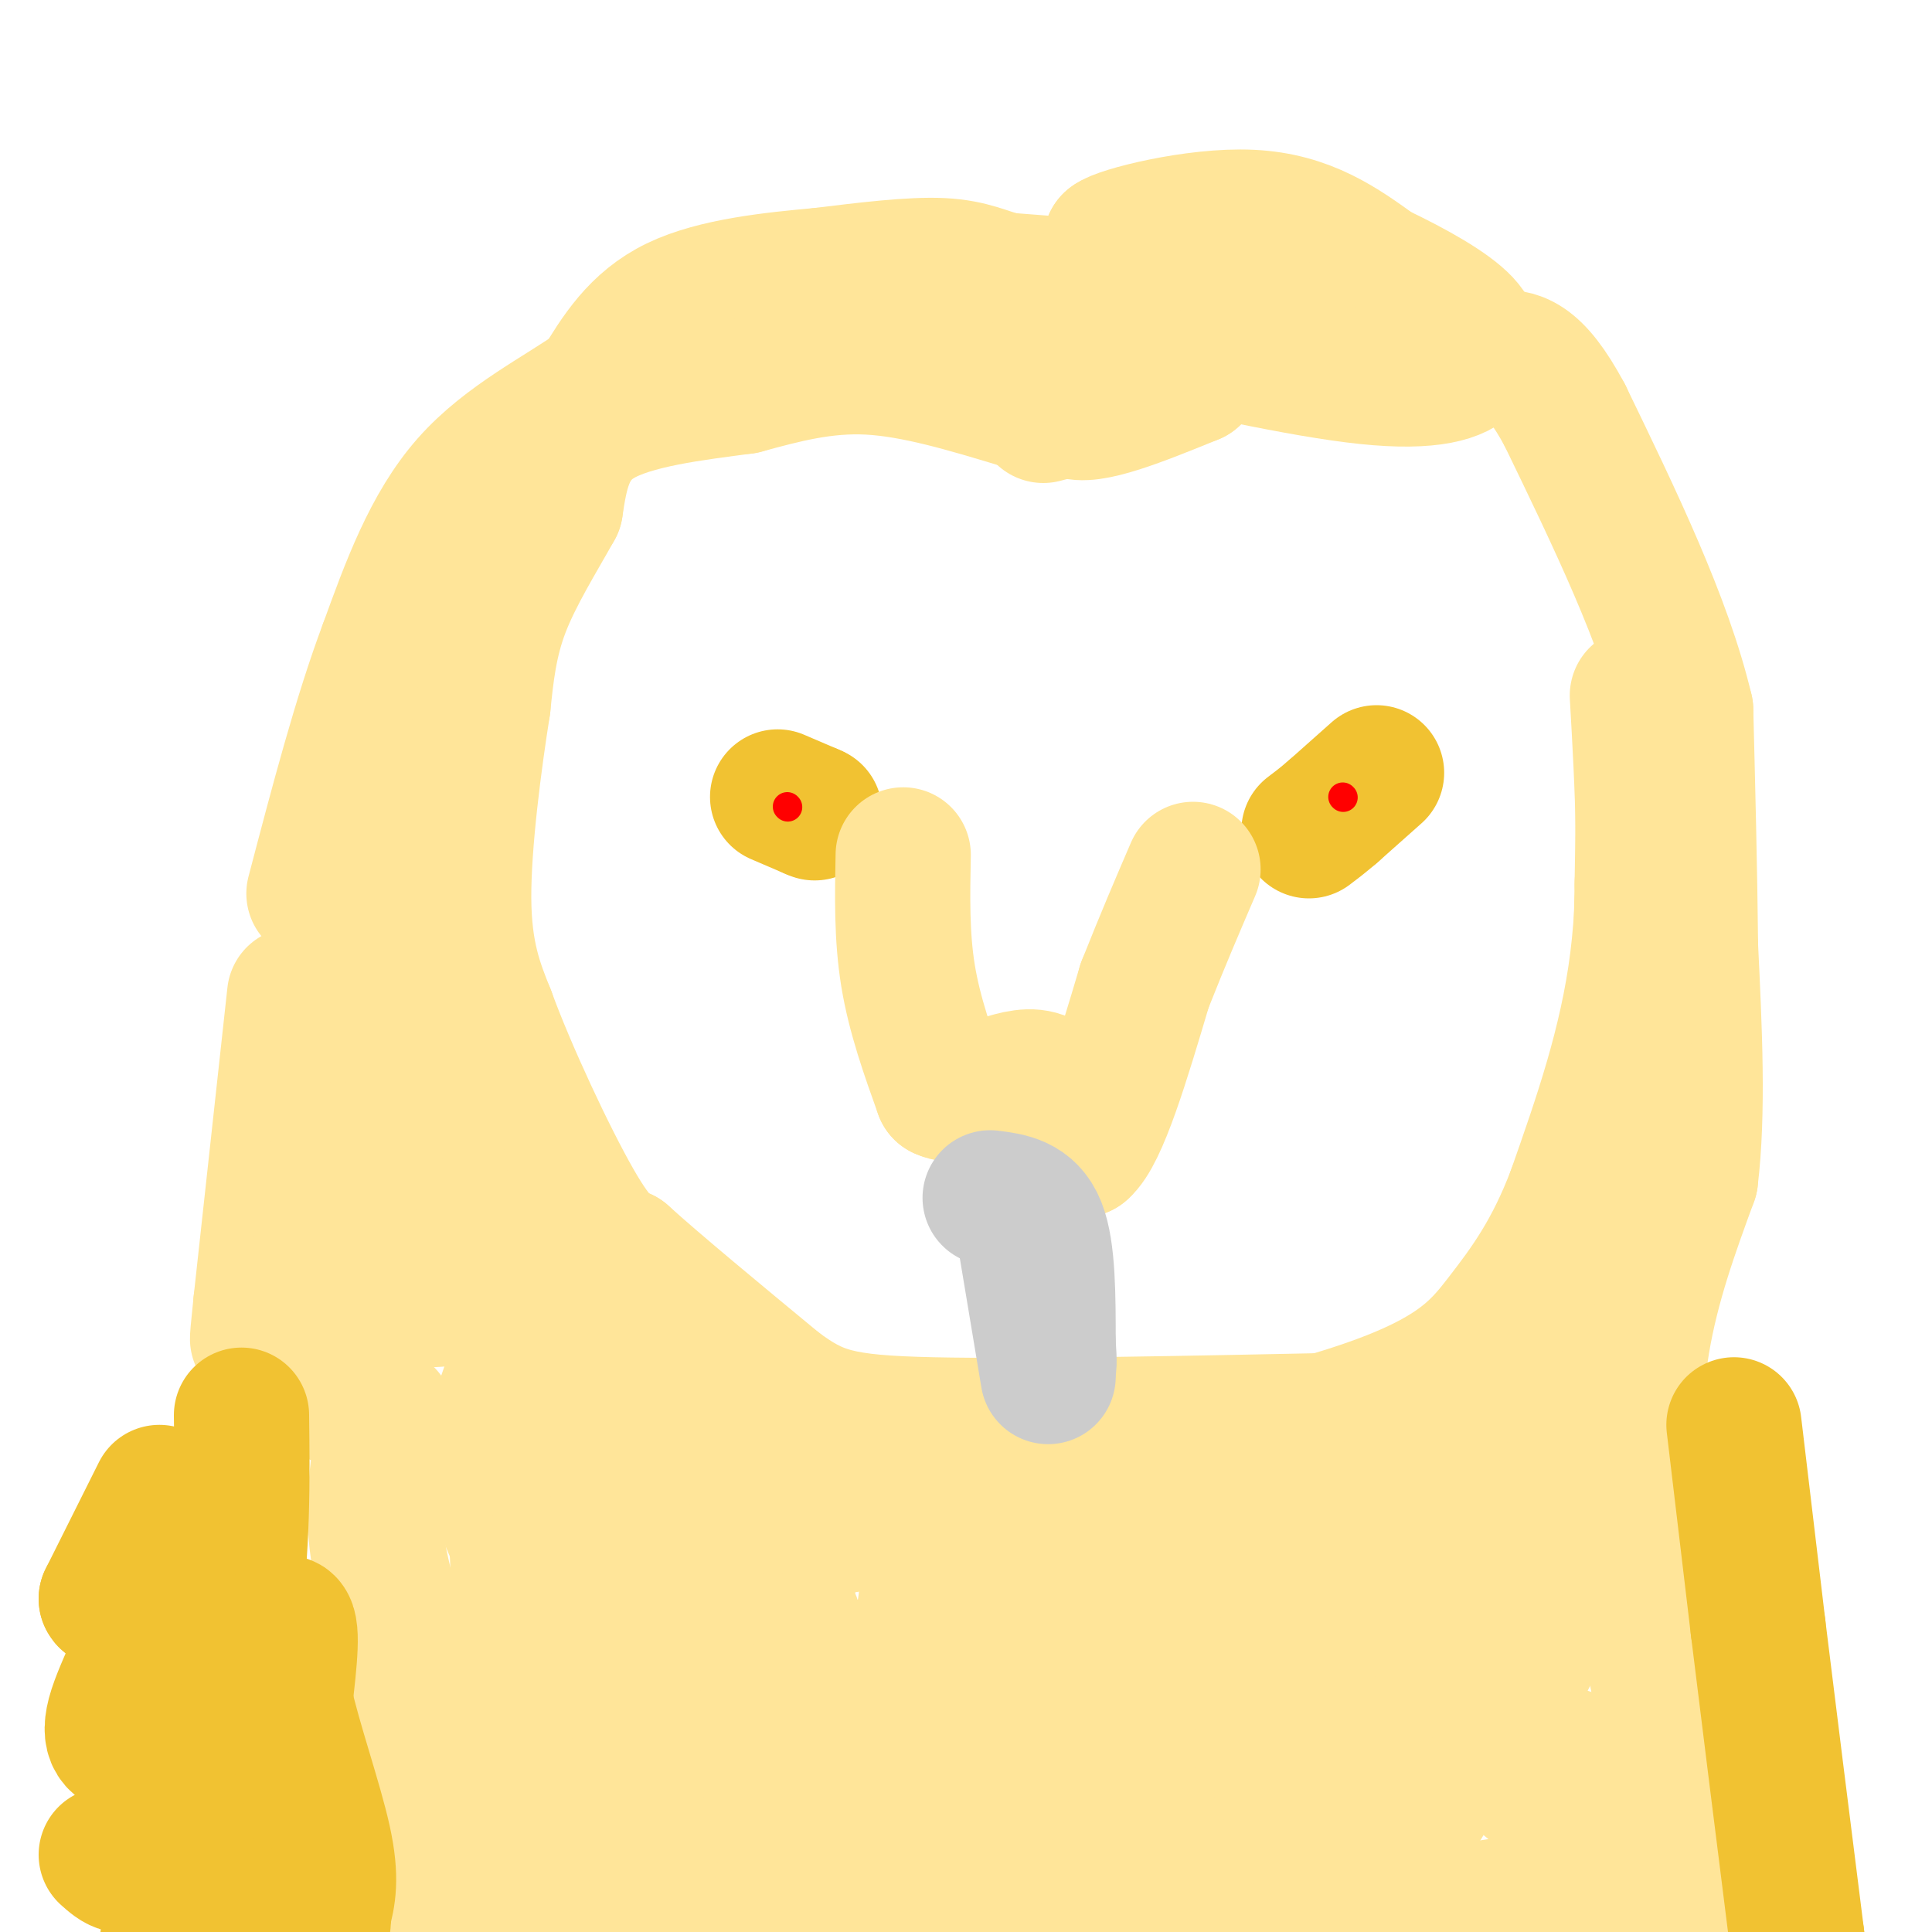 <svg viewBox='0 0 400 400' version='1.1' xmlns='http://www.w3.org/2000/svg' xmlns:xlink='http://www.w3.org/1999/xlink'><g fill='none' stroke='#ffe599' stroke-width='28' stroke-linecap='round' stroke-linejoin='round'><path d='M221,59c0.000,0.000 -13.000,-1.000 -13,-1'/><path d='M208,58c-3.800,-0.911 -6.800,-2.689 -13,-3c-6.200,-0.311 -15.600,0.844 -25,2'/><path d='M170,57c-9.844,0.889 -21.956,2.111 -30,6c-8.044,3.889 -12.022,10.444 -16,17'/><path d='M124,80c-7.733,5.578 -19.067,11.022 -27,20c-7.933,8.978 -12.467,21.489 -17,34'/><path d='M80,134c-5.333,14.167 -10.167,32.583 -15,51'/><path d='M61,206c0.000,0.000 -7.000,64.000 -7,64'/><path d='M54,270c-1.167,11.167 -0.583,7.083 0,3'/><path d='M65,267c0.500,-2.917 1.000,-5.833 2,-2c1.000,3.833 2.500,14.417 4,25'/><path d='M72,290c0.000,0.000 4.000,-2.000 4,-2'/><path d='M80,293c-1.500,8.500 -3.000,17.000 -2,26c1.000,9.000 4.500,18.500 8,28'/><path d='M86,347c2.667,14.000 5.333,35.000 8,56'/><path d='M146,400c4.083,-3.917 8.167,-7.833 4,-9c-4.167,-1.167 -16.583,0.417 -29,2'/><path d='M121,393c-5.133,1.422 -3.467,3.978 -1,6c2.467,2.022 5.733,3.511 9,5'/><path d='M159,401c20.435,-3.815 40.869,-7.631 57,-7c16.131,0.631 27.958,5.708 34,8c6.042,2.292 6.298,1.798 16,0c9.702,-1.798 28.851,-4.899 48,-8'/><path d='M314,394c14.667,-0.889 27.333,0.889 34,1c6.667,0.111 7.333,-1.444 8,-3'/><path d='M356,392c-0.933,-7.000 -7.267,-23.000 -11,-37c-3.733,-14.000 -4.867,-26.000 -6,-38'/><path d='M339,317c-1.156,-13.067 -1.044,-26.733 1,-39c2.044,-12.267 6.022,-23.133 10,-34'/><path d='M350,244c1.667,-13.667 0.833,-30.833 0,-48'/><path d='M350,196c-0.167,-16.167 -0.583,-32.583 -1,-49'/><path d='M349,147c-4.333,-18.333 -14.667,-39.667 -25,-61'/><path d='M324,86c-6.500,-12.167 -10.250,-12.083 -14,-12'/><path d='M291,61c0.000,0.000 -10.000,-4.000 -10,-4'/><path d='M272,53c-5.500,-1.750 -11.000,-3.500 -18,-4c-7.000,-0.500 -15.500,0.250 -24,1'/><path d='M230,50c1.556,-1.444 17.444,-5.556 29,-5c11.556,0.556 18.778,5.778 26,11'/><path d='M285,56c8.000,3.800 15.000,7.800 18,11c3.000,3.200 2.000,5.600 1,8'/><path d='M304,75c-2.022,2.400 -7.578,4.400 -21,3c-13.422,-1.400 -34.711,-6.200 -56,-11'/><path d='M227,67c-10.167,1.167 -7.583,9.583 -5,18'/><path d='M222,85c3.333,1.833 14.167,-2.583 25,-7'/><path d='M247,78c-1.000,0.167 -16.000,4.083 -31,8'/><path d='M211,83c-10.750,-3.250 -21.500,-6.500 -31,-7c-9.500,-0.500 -17.750,1.750 -26,4'/><path d='M154,80c-10.311,1.378 -23.089,2.822 -30,7c-6.911,4.178 -7.956,11.089 -9,18'/><path d='M115,105c-3.667,6.578 -8.333,14.022 -11,21c-2.667,6.978 -3.333,13.489 -4,20'/><path d='M100,146c-1.733,10.933 -4.067,28.267 -4,40c0.067,11.733 2.533,17.867 5,24'/><path d='M101,210c4.333,11.911 12.667,29.689 18,39c5.333,9.311 7.667,10.156 10,11'/><path d='M129,260c7.000,6.333 19.500,16.667 32,27'/><path d='M161,287c8.178,6.022 12.622,7.578 32,8c19.378,0.422 53.689,-0.289 88,-1'/><path d='M281,294c22.512,-3.333 34.792,-11.167 42,-17c7.208,-5.833 9.345,-9.667 11,-14c1.655,-4.333 2.827,-9.167 4,-14'/><path d='M338,249c1.000,-13.333 1.500,-39.667 2,-66'/><path d='M340,183c0.333,-17.333 0.167,-27.667 0,-38'/><path d='M339,144c1.083,18.917 2.167,37.833 0,55c-2.167,17.167 -7.583,32.583 -13,48'/><path d='M326,247c-4.679,12.393 -9.875,19.375 -15,26c-5.125,6.625 -10.179,12.893 -33,20c-22.821,7.107 -63.411,15.054 -104,23'/><path d='M174,316c-19.668,4.726 -16.839,5.040 -23,1c-6.161,-4.040 -21.313,-12.434 -33,-24c-11.687,-11.566 -19.911,-26.305 -24,-38c-4.089,-11.695 -4.045,-20.348 -4,-29'/><path d='M90,226c-0.929,-21.202 -1.250,-59.708 -5,-61c-3.750,-1.292 -10.929,34.631 -14,53c-3.071,18.369 -2.036,19.185 -1,20'/><path d='M70,238c0.607,7.512 2.625,16.292 4,22c1.375,5.708 2.107,8.345 8,9c5.893,0.655 16.946,-0.673 28,-2'/><path d='M110,267c2.622,4.844 -4.822,17.956 -7,28c-2.178,10.044 0.911,17.022 4,24'/><path d='M107,319c0.833,15.833 0.917,43.417 1,71'/><path d='M108,390c-0.119,9.536 -0.917,-2.125 1,-9c1.917,-6.875 6.548,-8.964 10,-17c3.452,-8.036 5.726,-22.018 8,-36'/><path d='M127,336c4.399,17.595 8.798,35.190 10,45c1.202,9.810 -0.792,11.833 4,-1c4.792,-12.833 16.369,-40.524 21,-45c4.631,-4.476 2.315,14.262 0,33'/><path d='M162,368c-2.776,-3.368 -9.716,-28.289 -13,-38c-3.284,-9.711 -2.911,-4.211 -7,2c-4.089,6.211 -12.639,13.134 -13,15c-0.361,1.866 7.468,-1.324 14,-8c6.532,-6.676 11.766,-16.838 17,-27'/><path d='M160,312c-4.733,-2.067 -25.067,6.267 -35,7c-9.933,0.733 -9.467,-6.133 -9,-13'/><path d='M116,296c-2.022,-4.267 -4.044,-8.533 -2,-10c2.044,-1.467 8.156,-0.133 13,2c4.844,2.133 8.422,5.067 12,8'/><path d='M139,296c11.100,3.177 32.852,7.120 43,9c10.148,1.880 8.694,1.699 9,6c0.306,4.301 2.373,13.086 0,25c-2.373,11.914 -9.187,26.957 -16,42'/><path d='M175,378c-6.821,9.477 -15.872,12.169 -12,11c3.872,-1.169 20.667,-6.200 33,-11c12.333,-4.800 20.205,-9.369 30,-16c9.795,-6.631 21.513,-15.323 28,-22c6.487,-6.677 7.744,-11.338 9,-16'/><path d='M263,324c-6.024,-1.845 -25.583,1.542 -49,9c-23.417,7.458 -50.690,18.988 -50,19c0.690,0.012 29.345,-11.494 58,-23'/><path d='M222,329c9.752,-2.175 5.132,3.889 -1,9c-6.132,5.111 -13.776,9.270 -12,12c1.776,2.730 12.971,4.031 28,2c15.029,-2.031 33.892,-7.393 42,-9c8.108,-1.607 5.459,0.541 1,4c-4.459,3.459 -10.730,8.230 -17,13'/><path d='M263,360c-8.440,6.250 -21.042,15.375 -28,22c-6.958,6.625 -8.274,10.750 -1,11c7.274,0.250 23.137,-3.375 39,-7'/><path d='M273,386c11.370,-3.797 20.295,-9.791 22,-13c1.705,-3.209 -3.810,-3.633 -7,-5c-3.190,-1.367 -4.054,-3.676 -26,-5c-21.946,-1.324 -64.973,-1.662 -108,-2'/><path d='M154,361c-2.655,-1.583 44.708,-4.542 64,-4c19.292,0.542 10.512,4.583 13,6c2.488,1.417 16.244,0.208 30,-1'/><path d='M261,362c8.238,-1.214 13.833,-3.750 20,-5c6.167,-1.250 12.905,-1.214 20,2c7.095,3.214 14.548,9.607 22,16'/><path d='M323,375c4.303,2.447 4.061,0.563 5,-2c0.939,-2.563 3.061,-5.805 0,-8c-3.061,-2.195 -11.303,-3.341 -15,-5c-3.697,-1.659 -2.848,-3.829 -2,-6'/><path d='M311,354c2.844,-6.444 10.956,-19.556 10,-23c-0.956,-3.444 -10.978,2.778 -21,9'/><path d='M300,340c-3.498,-0.939 -1.742,-7.788 3,-17c4.742,-9.212 12.469,-20.788 11,-22c-1.469,-1.212 -12.134,7.939 -18,15c-5.866,7.061 -6.933,12.030 -8,17'/><path d='M288,333c2.133,2.689 11.467,0.911 8,-4c-3.467,-4.911 -19.733,-12.956 -36,-21'/><path d='M260,308c-0.881,-1.560 14.917,5.042 31,8c16.083,2.958 32.452,2.274 38,0c5.548,-2.274 0.274,-6.137 -5,-10'/></g>
<g fill='none' stroke='#f1c232' stroke-width='28' stroke-linecap='round' stroke-linejoin='round'><path d='M50,293c0.167,13.500 0.333,27.000 -2,44c-2.333,17.000 -7.167,37.500 -12,58'/><path d='M36,395c-2.133,10.489 -1.467,7.711 0,3c1.467,-4.711 3.733,-11.356 6,-18'/><path d='M47,368c0.267,-5.156 0.533,-10.311 3,-17c2.467,-6.689 7.133,-14.911 9,-15c1.867,-0.089 0.933,7.956 0,16'/><path d='M59,352c1.778,8.267 6.222,20.933 8,29c1.778,8.067 0.889,11.533 0,15'/><path d='M67,396c-0.089,3.978 -0.311,6.422 -5,5c-4.689,-1.422 -13.844,-6.711 -23,-12'/><path d='M359,295c0.000,0.000 5.000,42.000 5,42'/><path d='M364,337c2.167,17.667 5.083,40.833 8,64'/><path d='M372,401c1.333,11.000 0.667,6.500 0,2'/><path d='M161,165c0.000,0.000 7.000,3.000 7,3'/><path d='M168,168c1.167,0.500 0.583,0.250 0,0'/><path d='M285,160c0.000,0.000 -9.000,8.000 -9,8'/><path d='M276,168c-2.333,2.000 -3.667,3.000 -5,4'/><path d='M33,309c0.000,0.000 -11.000,22.000 -11,22'/><path d='M22,331c1.071,2.417 9.250,-2.542 10,1c0.750,3.542 -5.929,15.583 -8,22c-2.071,6.417 0.464,7.208 3,8'/><path d='M27,362c1.190,0.000 2.667,-4.000 3,0c0.333,4.000 -0.476,16.000 -2,21c-1.524,5.000 -3.762,3.000 -6,1'/></g>
<g fill='none' stroke='#ffe599' stroke-width='28' stroke-linecap='round' stroke-linejoin='round'><path d='M187,177c-0.167,8.417 -0.333,16.833 1,25c1.333,8.167 4.167,16.083 7,24'/><path d='M195,226c4.867,2.400 13.533,-3.600 19,-3c5.467,0.600 7.733,7.800 10,15'/><path d='M224,238c3.833,-3.167 8.417,-18.583 13,-34'/><path d='M237,204c3.833,-9.667 6.917,-16.833 10,-24'/></g>
<g fill='none' stroke='#cccccc' stroke-width='28' stroke-linecap='round' stroke-linejoin='round'><path d='M205,248c4.000,0.500 8.000,1.000 10,6c2.000,5.000 2.000,14.500 2,24'/><path d='M217,278c0.333,4.833 0.167,4.917 0,5'/><path d='M217,285c0.000,0.000 -5.000,-30.000 -5,-30'/></g>
<g fill='none' stroke='#ff0000' stroke-width='6' stroke-linecap='round' stroke-linejoin='round'><path d='M278,165c0.000,0.000 0.100,0.100 0.1,0.1'/><path d='M163,167c0.000,0.000 0.100,0.100 0.1,0.1'/></g>
</svg>